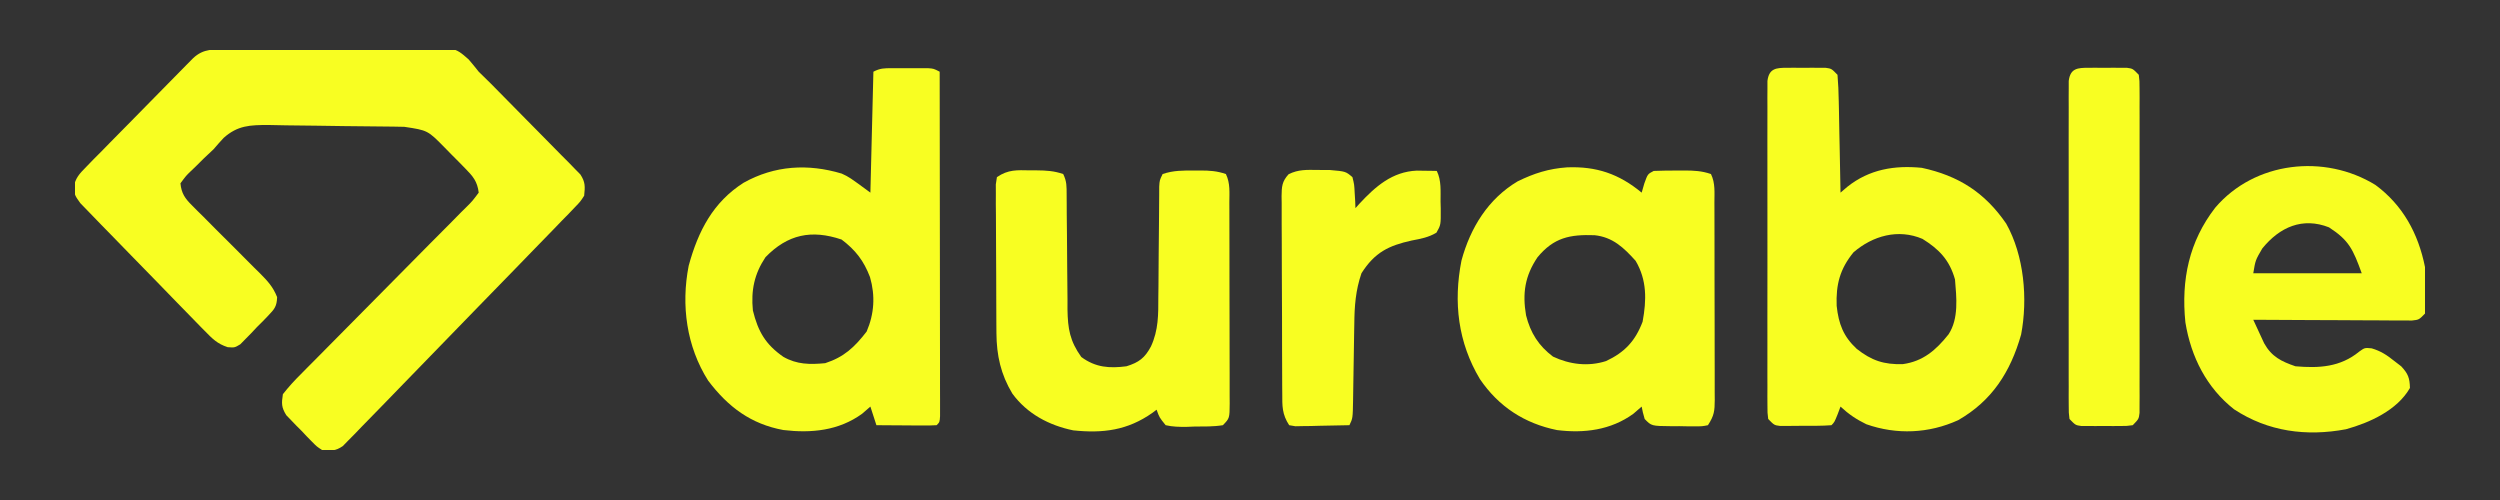 <svg width="500" height="100" viewBox="0 0 500 100" fill="none" xmlns="http://www.w3.org/2000/svg">
<rect x="0" y="0" width="500" height="100" fill="#333333" stroke="none"/>
<g clip-path="url(#clip0_52_25569)">
<path d="M45.561 9.861C46.042 9.854 46.522 9.847 47.017 9.839C52.045 9.771 57.075 9.741 62.104 9.715C64.489 9.701 66.873 9.675 69.258 9.638C72.138 9.594 75.019 9.572 77.9 9.564C78.996 9.558 80.092 9.544 81.188 9.522C90.841 9.342 90.841 9.342 93.726 11.882C94.417 12.685 95.09 13.505 95.743 14.341C96.563 15.162 97.391 15.974 98.227 16.777C100.534 19.098 102.828 21.433 105.118 23.772C106.104 24.777 107.094 25.779 108.087 26.777C109.529 28.227 110.96 29.686 112.389 31.148C112.835 31.593 113.282 32.038 113.741 32.497C114.148 32.917 114.555 33.338 114.974 33.771C115.334 34.136 115.694 34.502 116.065 34.879C117.084 36.428 117.02 37.301 116.833 39.147C116.07 40.323 116.07 40.323 114.978 41.451C114.566 41.883 114.155 42.315 113.731 42.76C113.274 43.225 112.816 43.689 112.345 44.167C111.868 44.664 111.391 45.16 110.9 45.672C109.317 47.314 107.724 48.944 106.131 50.574C105.03 51.709 103.929 52.845 102.829 53.981C100.52 56.362 98.206 58.737 95.888 61.108C93.209 63.849 90.54 66.601 87.877 69.359C85.315 72.012 82.744 74.656 80.169 77.297C79.075 78.421 77.982 79.548 76.892 80.677C75.369 82.253 73.836 83.818 72.301 85.381C71.849 85.852 71.398 86.322 70.933 86.807C70.303 87.442 70.303 87.442 69.661 88.09C69.299 88.461 68.938 88.832 68.565 89.214C67.088 90.231 66.154 90.198 64.41 90C63.349 89.309 63.349 89.309 62.402 88.345C62.059 87.996 61.715 87.646 61.361 87.286C60.838 86.73 60.838 86.73 60.305 86.163C59.945 85.804 59.585 85.446 59.214 85.076C58.874 84.722 58.535 84.369 58.184 84.004C57.875 83.683 57.566 83.361 57.248 83.03C56.277 81.45 56.29 80.696 56.577 78.837C57.736 77.37 58.863 76.124 60.182 74.824C60.756 74.24 60.756 74.24 61.342 73.644C62.174 72.799 63.01 71.958 63.849 71.12C65.174 69.795 66.49 68.461 67.804 67.124C70.594 64.288 73.395 61.465 76.198 58.643C79.447 55.372 82.691 52.096 85.923 48.807C87.223 47.49 88.531 46.182 89.84 44.874C90.633 44.07 91.425 43.265 92.216 42.46C92.585 42.097 92.953 41.734 93.333 41.359C94.448 40.25 94.448 40.25 95.743 38.527C95.47 36.266 94.573 35.235 93.015 33.656C92.588 33.219 92.16 32.782 91.72 32.332C91.27 31.882 90.821 31.432 90.358 30.969C89.911 30.512 89.464 30.055 89.003 29.584C85.55 26.067 85.55 26.067 80.86 25.364C80.14 25.351 79.42 25.337 78.678 25.322C75.373 25.278 72.069 25.242 68.764 25.219C67.023 25.205 65.281 25.179 63.54 25.142C61.432 25.098 59.326 25.075 57.218 25.068C56.031 25.058 54.844 25.027 53.658 24.996C50.014 25.004 47.544 25.067 44.72 27.588C44.038 28.327 43.37 29.078 42.718 29.845C42.076 30.461 41.429 31.071 40.776 31.674C40.211 32.234 39.647 32.795 39.065 33.372C38.765 33.657 38.466 33.942 38.157 34.236C37.199 35.161 37.199 35.161 36.09 36.667C36.285 38.694 37.012 39.699 38.41 41.087C38.77 41.45 39.13 41.812 39.501 42.185C39.891 42.57 40.282 42.954 40.684 43.35C41.503 44.176 42.322 45.002 43.141 45.827C44.437 47.122 45.734 48.415 47.033 49.706C48.286 50.954 49.532 52.21 50.777 53.467C51.167 53.85 51.558 54.233 51.96 54.628C53.499 56.185 54.613 57.353 55.425 59.431C55.357 61.253 54.927 61.789 53.691 63.077C53.138 63.653 53.138 63.653 52.573 64.242C52.179 64.633 51.785 65.024 51.38 65.426C51 65.832 50.62 66.237 50.229 66.654C49.855 67.034 49.481 67.414 49.096 67.805C48.755 68.152 48.413 68.5 48.062 68.858C46.936 69.535 46.936 69.535 45.546 69.439C43.46 68.765 42.476 67.745 40.926 66.161C40.643 65.876 40.361 65.59 40.07 65.296C39.141 64.354 38.221 63.403 37.302 62.452C36.658 61.792 36.014 61.133 35.369 60.474C34.022 59.094 32.678 57.709 31.338 56.32C29.62 54.541 27.891 52.776 26.157 51.013C24.825 49.656 23.5 48.291 22.176 46.924C21.541 46.27 20.904 45.618 20.264 44.969C19.371 44.06 18.488 43.143 17.607 42.222C17.102 41.702 16.598 41.182 16.078 40.646C15 39.147 15 39.147 14.696 37.572C15.095 35.57 15.841 34.803 17.248 33.37C17.739 32.863 18.23 32.357 18.736 31.834C19.541 31.027 19.541 31.027 20.362 30.203C20.907 29.645 21.453 29.086 22.015 28.511C23.465 27.029 24.922 25.555 26.382 24.083C27.573 22.879 28.758 21.668 29.942 20.456C32.388 17.955 34.839 15.459 37.3 12.975C37.736 12.534 38.173 12.093 38.622 11.639C40.752 9.635 42.816 9.888 45.561 9.861Z" fill="#F8FE22"/>
<path d="M357.426 13.556C357.933 13.555 358.44 13.553 358.963 13.551C359.758 13.559 359.758 13.559 360.57 13.566C361.101 13.561 361.631 13.556 362.178 13.551C362.685 13.553 363.192 13.555 363.715 13.556C364.413 13.558 364.413 13.558 365.126 13.56C366.295 13.721 366.295 13.721 367.5 14.961C367.648 16.738 367.725 18.458 367.749 20.237C367.761 20.759 367.773 21.28 367.785 21.817C367.821 23.485 367.849 25.153 367.876 26.822C367.899 27.951 367.923 29.081 367.947 30.211C368.005 32.983 368.056 35.755 368.102 38.527C368.556 38.139 369.01 37.752 369.477 37.352C373.886 33.838 378.951 33.029 384.372 33.566C391.654 35.139 396.935 38.455 401.243 44.729C404.821 51.106 405.586 59.764 404.223 66.911C402.085 74.433 398.376 80.173 391.64 84.031C385.792 86.702 379.332 86.986 373.262 84.845C371.255 83.867 369.742 82.847 368.102 81.318C367.916 81.817 367.729 82.316 367.537 82.829C366.897 84.419 366.897 84.419 366.295 85.039C364.404 85.194 362.504 85.154 360.608 85.155C359.808 85.166 359.808 85.166 358.992 85.178C358.482 85.179 357.972 85.18 357.447 85.182C356.977 85.184 356.508 85.187 356.024 85.189C354.846 85.039 354.846 85.039 353.641 83.799C353.489 82.574 353.489 82.574 353.488 81.044C353.484 80.465 353.481 79.886 353.477 79.289C353.481 78.334 353.481 78.334 353.485 77.358C353.483 76.689 353.481 76.019 353.478 75.329C353.473 73.107 353.477 70.885 353.481 68.663C353.48 67.124 353.479 65.586 353.477 64.047C353.475 60.405 353.479 56.763 353.486 53.12C353.49 50.213 353.489 47.305 353.484 44.397C353.477 40.395 353.476 36.392 353.48 32.39C353.48 30.861 353.479 29.332 353.477 27.803C353.473 25.669 353.478 23.535 353.485 21.401C353.482 20.764 353.48 20.127 353.477 19.47C353.481 18.891 353.484 18.312 353.488 17.715C353.488 17.21 353.489 16.706 353.489 16.186C353.805 13.637 355.286 13.563 357.426 13.556ZM370.701 50.465C367.979 53.796 367.175 56.904 367.333 61.17C367.725 64.795 368.682 67.299 371.341 69.767C374.322 72.119 376.801 72.936 380.554 72.827C384.6 72.277 387.202 70.025 389.717 66.858C391.777 63.697 391.3 59.52 391 55.892C389.913 52.013 387.827 49.85 384.499 47.779C379.642 45.703 374.544 47.153 370.701 50.465Z" fill="#F8FE22"/>
<path d="M178.333 13.639C178.813 13.638 179.293 13.637 179.787 13.636C180.54 13.64 180.54 13.64 181.308 13.643C181.81 13.641 182.311 13.639 182.828 13.636C183.548 13.637 183.548 13.637 184.283 13.639C184.723 13.639 185.164 13.64 185.618 13.641C186.731 13.721 186.731 13.721 187.936 14.341C187.95 23.467 187.961 32.594 187.967 41.72C187.97 45.957 187.975 50.194 187.981 54.431C187.988 58.517 187.992 62.602 187.993 66.687C187.994 68.25 187.997 69.812 188 71.375C188.004 73.555 188.005 75.735 188.004 77.915C188.007 78.568 188.009 79.221 188.011 79.894C188.01 80.485 188.009 81.075 188.009 81.684C188.009 82.2 188.01 82.716 188.01 83.248C187.936 84.419 187.936 84.419 187.333 85.039C186.436 85.093 185.537 85.105 184.638 85.099C184.097 85.097 183.555 85.095 182.997 85.093C182.142 85.085 182.142 85.085 181.27 85.078C180.412 85.073 180.412 85.073 179.537 85.069C178.118 85.062 176.7 85.051 175.282 85.039C174.885 83.811 174.487 82.583 174.077 81.318C173.53 81.791 172.983 82.264 172.42 82.752C167.728 86.156 162.238 86.669 156.662 86.005C150.203 84.807 145.647 81.441 141.626 76.117C137.312 69.309 136.184 61.066 137.737 53.147C139.642 46.167 142.639 40.423 148.713 36.555C154.93 33.076 161.616 32.7 168.341 34.717C169.859 35.426 169.859 35.426 174.077 38.527C174.276 30.546 174.475 22.564 174.68 14.341C176.048 13.637 176.814 13.641 178.333 13.639ZM153.1 51.434C150.865 54.787 150.179 58.064 150.577 62.093C151.616 66.341 153.129 68.895 156.662 71.359C159.385 72.919 162.005 72.922 165.039 72.636C168.82 71.403 170.886 69.454 173.324 66.318C174.856 62.769 175.078 59.151 174.002 55.426C172.758 52.148 171.101 50.005 168.315 47.907C162.284 45.876 157.536 46.869 153.1 51.434Z" fill="#F8FE22"/>
<path d="M313.408 33.471C319.263 33.238 323.783 34.76 328.333 38.527C328.507 37.926 328.681 37.325 328.86 36.705C329.538 34.806 329.538 34.806 330.743 34.186C332.344 34.125 333.926 34.1 335.526 34.108C335.965 34.106 336.405 34.104 336.857 34.101C338.793 34.105 340.343 34.172 342.192 34.806C343.08 36.633 342.883 38.481 342.882 40.484C342.884 40.941 342.886 41.398 342.888 41.869C342.894 43.383 342.895 44.898 342.896 46.412C342.898 47.463 342.9 48.513 342.902 49.564C342.905 51.767 342.907 53.971 342.906 56.175C342.906 59.001 342.914 61.828 342.925 64.654C342.931 66.824 342.933 68.994 342.932 71.164C342.933 72.207 342.936 73.249 342.94 74.291C342.946 75.747 342.945 77.204 342.941 78.66C342.944 79.092 342.948 79.524 342.951 79.969C342.937 82.219 342.839 83.109 341.589 85.039C340.421 85.27 340.421 85.27 339.01 85.264C338.503 85.264 337.995 85.263 337.473 85.263C336.942 85.253 336.412 85.243 335.865 85.233C335.069 85.236 335.069 85.236 334.257 85.239C330.302 85.204 330.302 85.204 328.936 83.798C328.559 82.481 328.559 82.481 328.333 81.318C327.786 81.791 327.239 82.264 326.676 82.752C322.153 86.04 316.784 86.694 311.391 86.013C304.949 84.701 299.747 81.365 295.983 75.816C291.603 68.504 290.65 60.451 292.295 52.105C294.092 45.484 297.665 39.764 303.515 36.277C306.82 34.654 309.757 33.728 313.408 33.471ZM307.507 51.446C304.986 55.183 304.457 58.627 305.21 63.062C306.092 66.593 307.739 69.167 310.595 71.318C313.936 72.905 317.667 73.353 321.215 72.212C324.88 70.49 327.039 68.263 328.521 64.341C329.322 59.996 329.403 56.037 327.128 52.17C324.72 49.496 322.54 47.427 318.911 47.04C313.987 46.871 310.778 47.499 307.507 51.446Z" fill="#F8FE22"/>
<path d="M475.074 36.982C480.545 41.011 483.653 46.671 485 53.411C485.298 56.505 485.33 59.622 485 62.713C483.795 63.953 483.795 63.953 482.392 64.103C481.805 64.1 481.219 64.097 480.616 64.094C479.952 64.094 479.289 64.094 478.605 64.094C477.886 64.088 477.168 64.081 476.427 64.075C475.693 64.073 474.96 64.071 474.203 64.069C471.852 64.062 469.5 64.047 467.149 64.031C465.558 64.025 463.966 64.019 462.375 64.014C458.468 64 454.561 63.98 450.654 63.953C451.111 64.957 451.575 65.957 452.042 66.955C452.3 67.512 452.558 68.069 452.823 68.643C454.326 71.338 456.252 72.282 459.089 73.256C463.773 73.661 468.05 73.444 471.856 70.31C472.948 69.535 472.948 69.535 474.344 69.671C476.177 70.22 477.316 70.973 478.823 72.171C479.527 72.713 479.527 72.713 480.245 73.266C481.611 74.741 481.94 75.566 481.987 77.597C479.434 82.074 473.862 84.564 469.182 85.853C461.297 87.325 453.623 86.339 446.812 81.861C441.332 77.557 438.208 71.404 437.077 64.472C436.207 55.947 437.823 48.279 443.049 41.533C450.943 32.273 464.892 30.73 475.074 36.982ZM452.461 49.69C451.088 52.033 451.088 52.033 450.654 54.651C457.812 54.651 464.971 54.651 472.346 54.651C470.596 49.849 469.814 48.074 465.793 45.465C460.522 43.404 455.968 45.379 452.461 49.69Z" fill="#F8FE22"/>
<path d="M206.013 34.07C206.449 34.07 206.886 34.071 207.336 34.071C209.257 34.087 210.807 34.177 212.641 34.806C213.373 36.312 213.322 37.282 213.329 38.965C213.333 39.572 213.337 40.178 213.342 40.803C213.344 41.462 213.347 42.12 213.349 42.798C213.363 44.187 213.378 45.577 213.393 46.966C213.414 49.16 213.432 51.353 213.44 53.547C213.449 55.662 213.473 57.776 213.5 59.891C213.499 60.543 213.498 61.195 213.497 61.867C213.56 65.786 213.981 68.211 216.256 71.395C219.107 73.51 221.899 73.695 225.295 73.256C227.782 72.483 228.978 71.584 230.195 69.28C231.701 66.024 231.673 62.899 231.666 59.346C231.675 58.681 231.683 58.017 231.692 57.332C231.717 55.224 231.727 53.116 231.735 51.008C231.752 48.886 231.773 46.765 231.796 44.643C231.81 43.327 231.82 42.01 231.825 40.693C231.829 40.101 231.833 39.508 231.838 38.898C231.84 38.376 231.842 37.854 231.844 37.316C231.923 36.047 231.923 36.047 232.526 34.806C234.67 34.071 236.622 34.095 238.852 34.108C239.26 34.106 239.668 34.104 240.088 34.101C241.95 34.105 243.4 34.196 245.179 34.806C246.075 36.65 245.871 38.53 245.869 40.551C245.872 41.015 245.874 41.479 245.876 41.957C245.881 43.495 245.883 45.032 245.883 46.57C245.885 47.636 245.887 48.702 245.889 49.767C245.893 52.003 245.894 54.238 245.894 56.474C245.894 59.343 245.902 62.213 245.912 65.083C245.919 67.284 245.92 69.485 245.92 71.687C245.92 72.745 245.923 73.803 245.928 74.862C245.934 76.339 245.932 77.816 245.928 79.294C245.932 79.734 245.935 80.174 245.939 80.627C245.92 83.657 245.92 83.657 244.577 85.039C242.695 85.347 240.793 85.297 238.89 85.31C238.365 85.33 237.839 85.351 237.298 85.372C235.843 85.385 234.548 85.364 233.128 85.039C231.864 83.471 231.864 83.471 231.32 81.938C230.903 82.252 230.903 82.252 230.478 82.573C225.492 86.081 220.599 86.694 214.639 86.071C209.844 85.082 205.432 82.78 202.463 78.709C200.166 74.888 199.318 71.101 199.287 66.635C199.282 65.944 199.276 65.253 199.27 64.541C199.267 63.801 199.265 63.061 199.262 62.299C199.259 61.535 199.255 60.772 199.252 59.985C199.246 58.374 199.242 56.763 199.24 55.152C199.236 53.497 199.229 51.842 199.215 50.187C199.197 47.803 199.19 45.419 199.187 43.035C199.179 42.292 199.172 41.548 199.164 40.782C199.166 40.097 199.168 39.412 199.17 38.706C199.168 38.101 199.165 37.496 199.163 36.873C199.273 36.157 199.273 36.157 199.385 35.426C201.641 33.878 203.406 34.024 206.013 34.07Z" fill="#F8FE22"/>
<path d="M417.682 13.556C418.19 13.555 418.697 13.553 419.219 13.551C420.015 13.559 420.015 13.559 420.827 13.566C421.358 13.561 421.888 13.556 422.435 13.551C422.942 13.553 423.449 13.555 423.972 13.556C424.67 13.558 424.67 13.558 425.383 13.56C426.551 13.721 426.551 13.721 427.757 14.961C427.908 16.186 427.908 16.186 427.91 17.715C427.913 18.294 427.916 18.874 427.92 19.47C427.917 20.108 427.915 20.745 427.913 21.401C427.915 22.071 427.917 22.741 427.919 23.43C427.924 25.653 427.921 27.875 427.917 30.097C427.917 31.636 427.919 33.174 427.92 34.713C427.922 38.355 427.918 41.997 427.912 45.639C427.907 48.547 427.909 51.455 427.914 54.363C427.921 58.365 427.922 62.367 427.918 66.37C427.917 67.899 427.918 69.428 427.921 70.957C427.924 73.091 427.919 75.224 427.913 77.358C427.915 77.996 427.917 78.633 427.92 79.289C427.917 79.868 427.913 80.448 427.91 81.044C427.909 81.549 427.909 82.054 427.908 82.574C427.757 83.799 427.757 83.799 426.551 85.039C425.383 85.199 425.383 85.199 423.972 85.204C423.465 85.205 422.957 85.207 422.435 85.208C421.904 85.204 421.374 85.199 420.827 85.194C420.297 85.199 419.766 85.203 419.219 85.208C418.712 85.207 418.205 85.205 417.682 85.204C417.217 85.202 416.751 85.201 416.271 85.199C415.103 85.039 415.103 85.039 413.898 83.799C413.746 82.574 413.746 82.574 413.745 81.044C413.741 80.465 413.738 79.886 413.734 79.289C413.738 78.334 413.738 78.334 413.742 77.358C413.74 76.689 413.737 76.019 413.735 75.329C413.73 73.107 413.734 70.885 413.738 68.663C413.737 67.124 413.736 65.586 413.734 64.047C413.732 60.405 413.736 56.763 413.743 53.12C413.747 50.213 413.746 47.305 413.741 44.397C413.734 40.395 413.732 36.392 413.736 32.39C413.737 30.861 413.736 29.332 413.733 27.803C413.73 25.669 413.735 23.535 413.742 21.401C413.739 20.764 413.737 20.127 413.734 19.47C413.738 18.891 413.741 18.312 413.745 17.715C413.745 17.21 413.746 16.706 413.746 16.186C414.062 13.637 415.543 13.563 417.682 13.556Z" fill="#F8FE22"/>
<path d="M263.557 33.992C264.346 33.995 265.136 33.997 265.949 33.999C269.134 34.279 269.134 34.279 270.487 35.426C270.854 36.904 270.854 36.904 270.939 38.605C270.973 39.169 271.007 39.733 271.042 40.315C271.058 40.748 271.073 41.181 271.089 41.628C271.345 41.343 271.6 41.059 271.864 40.765C275.108 37.273 278.458 34.334 283.357 34.125C284.07 34.136 284.07 34.136 284.798 34.147C285.279 34.153 285.761 34.158 286.257 34.164C286.62 34.171 286.984 34.179 287.358 34.186C288.306 36.136 288.097 38.209 288.112 40.349C288.124 40.801 288.137 41.253 288.149 41.719C288.173 44.977 288.173 44.977 287.286 46.536C285.69 47.485 284.158 47.755 282.35 48.101C277.757 49.114 274.941 50.468 272.294 54.651C271.121 58.08 270.896 61.182 270.861 64.799C270.851 65.34 270.84 65.882 270.83 66.44C270.798 68.156 270.774 69.873 270.75 71.589C270.724 73.317 270.696 75.044 270.664 76.772C270.645 77.843 270.629 78.915 270.616 79.987C270.554 83.66 270.554 83.66 269.884 85.039C267.901 85.093 265.918 85.126 263.934 85.155C263.369 85.171 262.804 85.186 262.223 85.202C261.683 85.208 261.143 85.214 260.587 85.22C260.088 85.23 259.59 85.24 259.076 85.25C258.666 85.18 258.256 85.111 257.833 85.039C256.396 82.82 256.449 81.232 256.453 78.67C256.447 77.984 256.447 77.984 256.44 77.285C256.429 75.774 256.427 74.263 256.425 72.752C256.421 71.702 256.417 70.653 256.413 69.603C256.406 67.403 256.404 65.203 256.404 63.003C256.405 60.181 256.388 57.36 256.367 54.538C256.354 52.371 256.351 50.204 256.352 48.036C256.351 46.996 256.345 45.955 256.336 44.915C256.324 43.461 256.328 42.008 256.335 40.555C256.328 40.124 256.321 39.693 256.314 39.248C256.339 37.299 256.398 36.298 257.718 34.849C259.682 33.863 261.387 33.964 263.557 33.992Z" fill="#F8FE22"/>
</g>
<defs>
<clipPath id="clip0_52_25569">
<rect width="470" height="80" fill="white" transform="translate(15 10)"/>
</clipPath>
</defs>
</svg>
